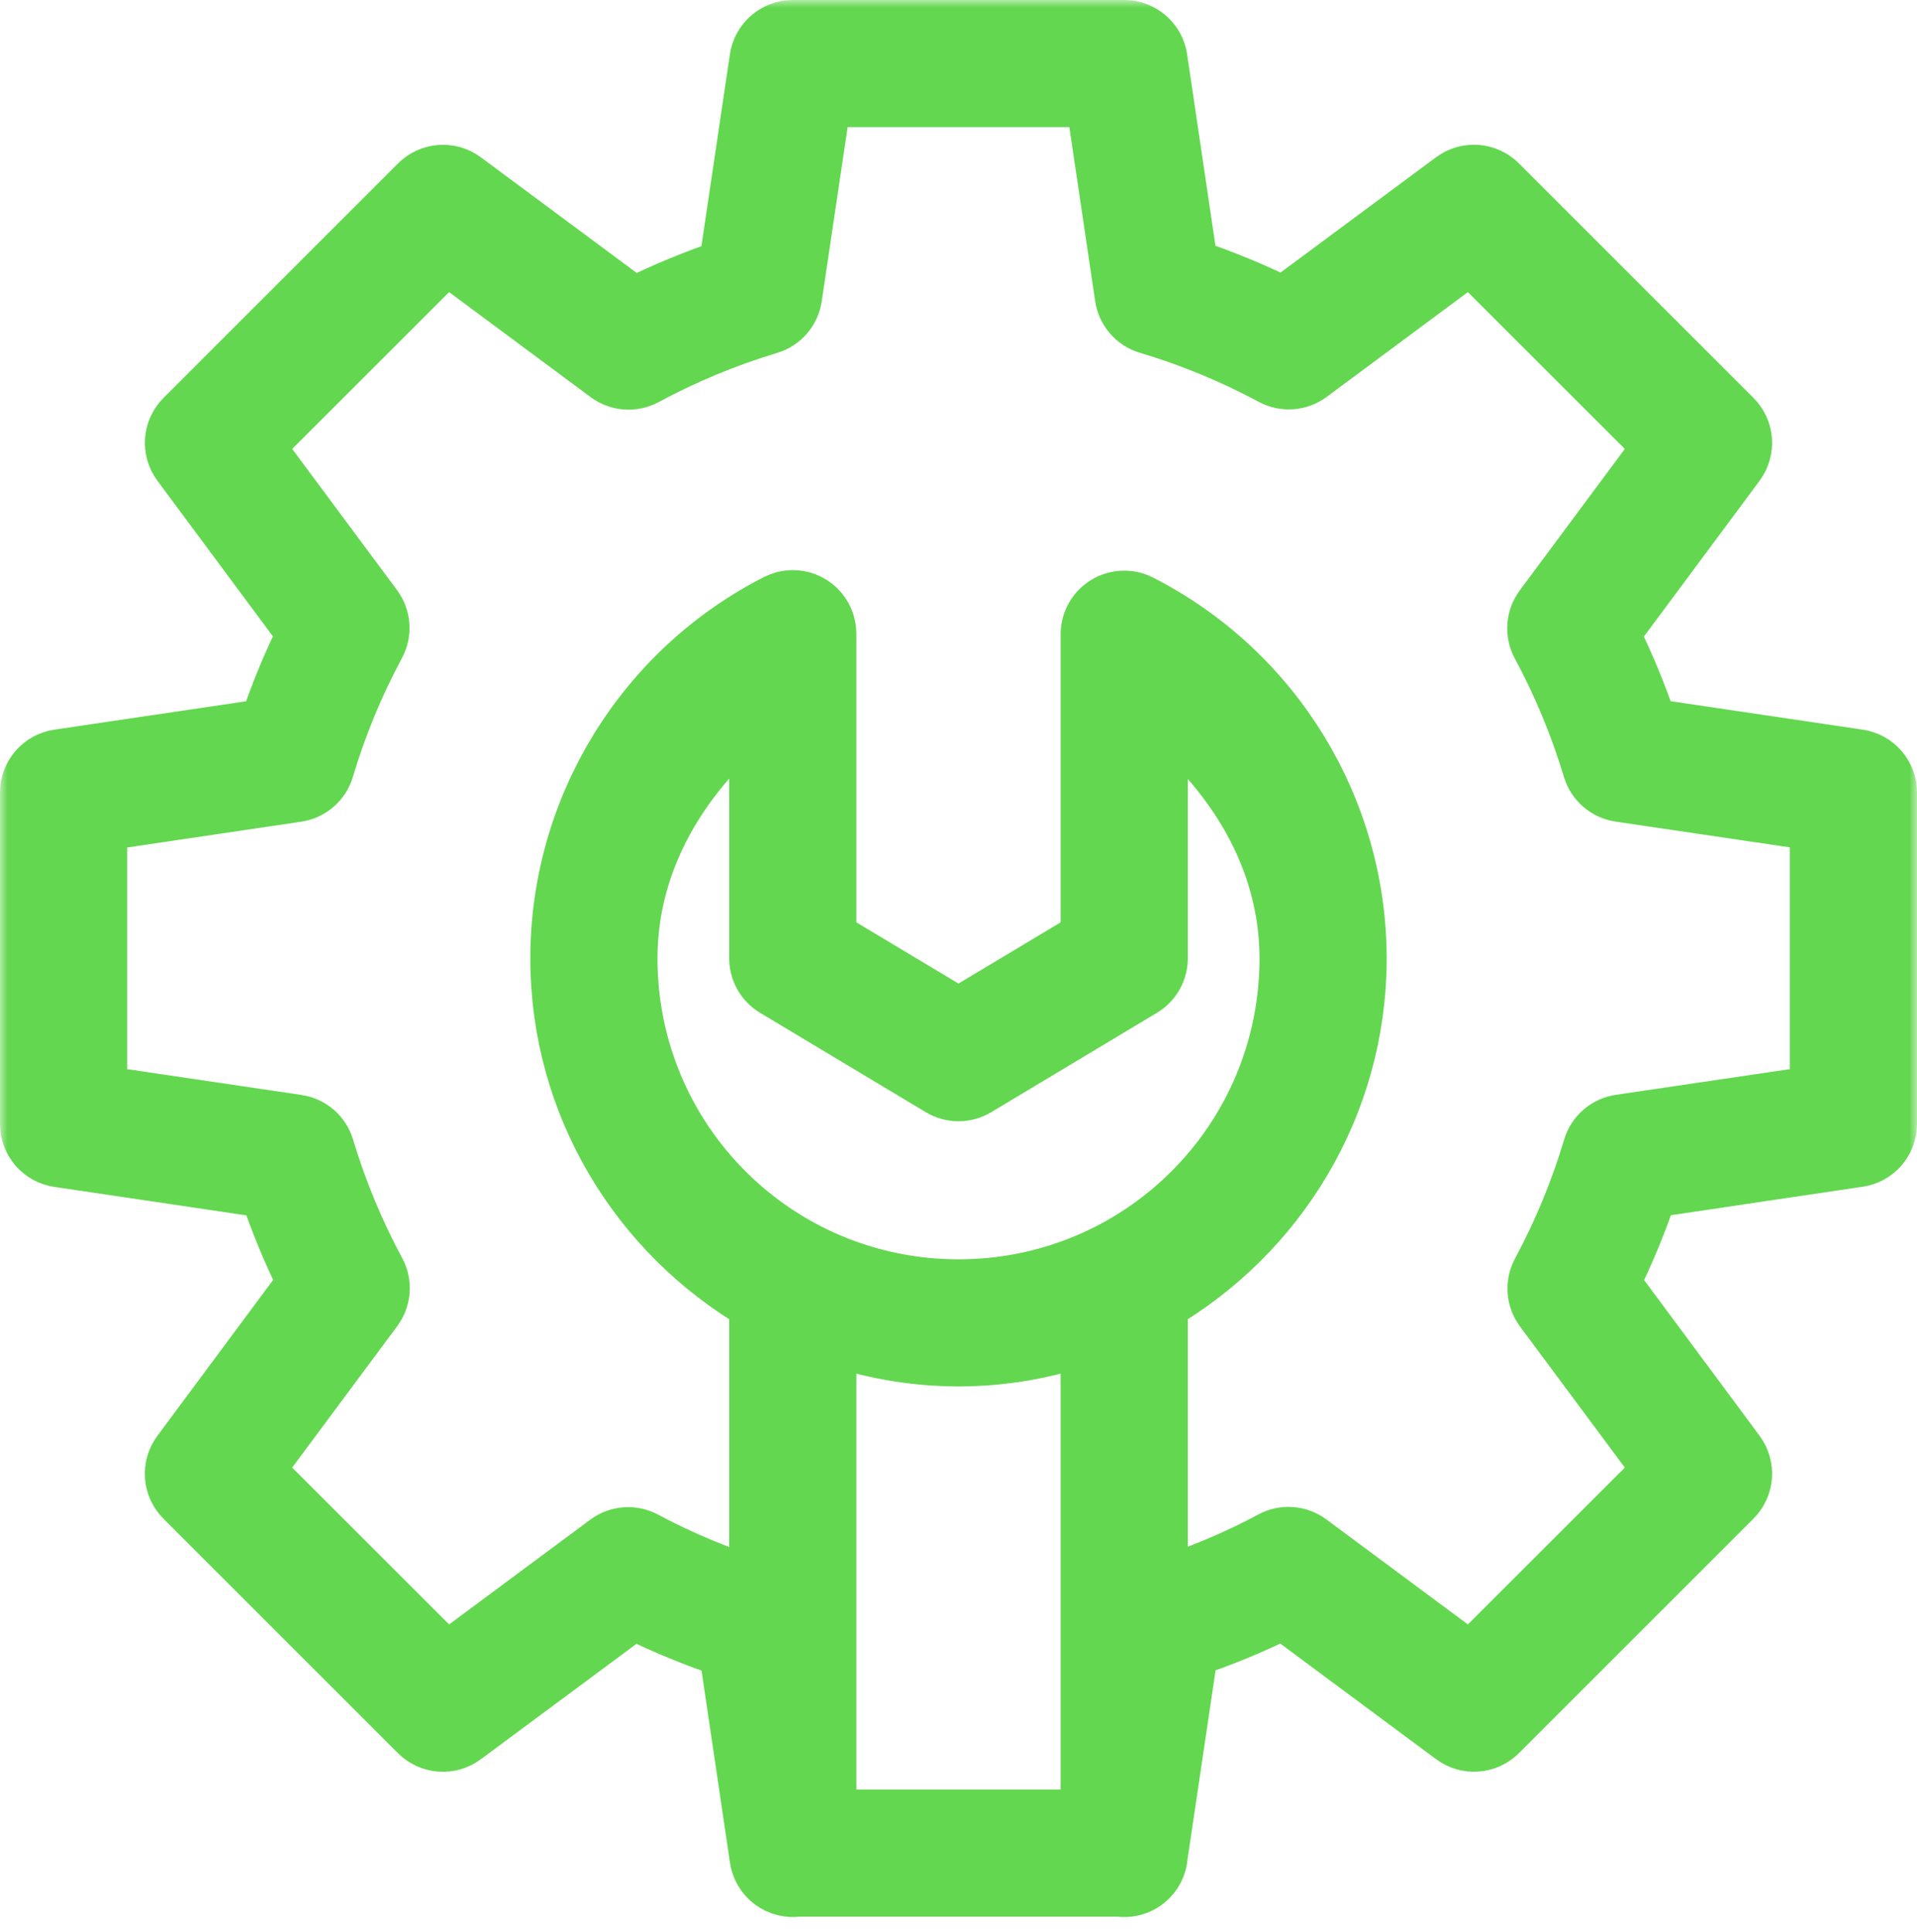 <?xml version="1.0" encoding="UTF-8"?> <svg xmlns="http://www.w3.org/2000/svg" width="126" height="127" viewBox="0 0 126 127" fill="none"> <mask id="path-1-outside-1_59_6" maskUnits="userSpaceOnUse" x="0" y="0" width="126" height="127" fill="black"> <rect fill="white" width="126" height="127"></rect> <path d="M52.107 2C51.586 2 51.082 2.188 50.687 2.528C50.291 2.869 50.032 3.339 49.954 3.855L47.903 17.675C45.751 18.394 43.66 19.256 41.631 20.271L30.415 11.948C29.995 11.636 29.476 11.486 28.954 11.525C28.432 11.564 27.942 11.79 27.573 12.161L12.161 27.573C11.792 27.941 11.568 28.43 11.529 28.95C11.49 29.47 11.639 29.987 11.948 30.407L20.263 41.614C19.249 43.648 18.383 45.747 17.667 47.903L3.864 49.946C3.345 50.021 2.871 50.282 2.529 50.679C2.186 51.076 1.999 51.583 2 52.107V73.893C2 74.414 2.188 74.918 2.528 75.314C2.869 75.709 3.339 75.968 3.855 76.046L17.684 78.097C18.401 80.245 19.267 82.335 20.28 84.36L11.948 95.585C11.636 96.005 11.486 96.524 11.525 97.046C11.564 97.568 11.79 98.058 12.161 98.427L27.573 113.839C27.943 114.209 28.434 114.433 28.956 114.47C29.478 114.508 29.996 114.356 30.415 114.043L41.614 105.737C43.65 106.753 45.753 107.616 47.912 108.333L49.937 122.017V122.034L49.954 122.136C49.993 122.423 50.088 122.699 50.234 122.948C50.38 123.198 50.575 123.415 50.806 123.589C51.037 123.762 51.301 123.888 51.581 123.958C51.862 124.029 52.153 124.043 52.439 124H73.561C73.862 124.047 74.169 124.03 74.463 123.951C74.757 123.872 75.031 123.732 75.267 123.54C75.504 123.348 75.698 123.109 75.836 122.838C75.975 122.567 76.055 122.27 76.071 121.966L78.097 108.316C80.249 107.598 82.34 106.735 84.369 105.72L95.585 114.043C96.005 114.355 96.524 114.505 97.046 114.466C97.568 114.427 98.058 114.201 98.427 113.83L113.839 98.419C114.208 98.05 114.432 97.561 114.471 97.041C114.51 96.521 114.361 96.005 114.052 95.585L105.737 84.369C106.751 82.335 107.617 80.245 108.333 78.088L122.136 76.037C122.652 75.962 123.124 75.704 123.466 75.311C123.808 74.917 123.997 74.414 124 73.893V52.107C124.002 51.584 123.815 51.078 123.475 50.681C123.134 50.284 122.662 50.023 122.145 49.946L108.316 47.895C107.599 45.747 106.733 43.656 105.72 41.631L114.052 30.407C114.361 29.987 114.51 29.47 114.471 28.95C114.432 28.43 114.208 27.941 113.839 27.573L98.427 12.161C98.059 11.789 97.569 11.562 97.047 11.521C96.525 11.48 96.006 11.629 95.585 11.94L84.386 20.245C82.35 19.23 80.248 18.367 78.088 17.65L76.046 3.847C75.967 3.333 75.706 2.864 75.311 2.525C74.916 2.186 74.413 2 73.893 2H52.107ZM53.988 6.357H72.012L73.961 19.505C74.021 19.915 74.198 20.3 74.469 20.613C74.74 20.927 75.095 21.157 75.493 21.275C78.329 22.121 81.073 23.252 83.679 24.654C84.044 24.85 84.457 24.938 84.87 24.908C85.283 24.878 85.679 24.73 86.011 24.483L96.674 16.569L109.431 29.317L101.491 40.014C101.245 40.347 101.1 40.744 101.071 41.157C101.042 41.57 101.132 41.982 101.329 42.346C102.729 44.943 103.86 47.674 104.708 50.499C104.826 50.895 105.054 51.249 105.366 51.52C105.678 51.792 106.061 51.969 106.469 52.031L119.643 53.979V72.012L106.495 73.952C106.085 74.013 105.7 74.189 105.387 74.46C105.073 74.732 104.843 75.087 104.725 75.484C103.879 78.321 102.748 81.064 101.346 83.671C101.149 84.035 101.059 84.447 101.088 84.86C101.117 85.273 101.262 85.669 101.508 86.003L109.431 96.674L96.674 109.422L85.986 101.491C85.653 101.244 85.257 101.097 84.844 101.067C84.432 101.036 84.019 101.125 83.654 101.321C81.237 102.623 78.69 103.669 76.071 104.495V85.603C83.872 81.073 89.143 72.649 89.143 63C89.132 53.191 83.618 44.209 74.88 39.751C74.549 39.582 74.18 39.501 73.808 39.516C73.437 39.53 73.075 39.639 72.758 39.833C72.441 40.027 72.178 40.298 71.996 40.622C71.813 40.946 71.716 41.311 71.714 41.682V61.766L63 66.991L54.286 61.766V41.657C54.286 41.365 54.227 41.076 54.114 40.807C54 40.538 53.833 40.295 53.624 40.092C53.414 39.889 53.166 39.73 52.894 39.624C52.621 39.519 52.331 39.469 52.039 39.478C51.719 39.489 51.405 39.571 51.12 39.717C42.374 44.18 36.858 53.18 36.857 63C36.857 72.649 42.128 81.073 49.929 85.603V104.512C47.301 103.688 44.747 102.642 42.321 101.338C41.956 101.142 41.543 101.053 41.13 101.084C40.717 101.114 40.321 101.261 39.989 101.508L29.326 109.422L16.569 96.674L24.509 85.977C24.755 85.644 24.9 85.248 24.929 84.835C24.958 84.422 24.868 84.009 24.671 83.645C23.271 81.049 22.14 78.318 21.292 75.493C21.174 75.097 20.946 74.742 20.634 74.471C20.322 74.2 19.939 74.023 19.531 73.961L6.357 72.012V53.988L19.505 52.039C19.915 51.979 20.3 51.802 20.613 51.531C20.927 51.26 21.157 50.905 21.275 50.507C22.121 47.671 23.252 44.927 24.654 42.321C24.851 41.957 24.941 41.544 24.912 41.131C24.883 40.718 24.738 40.322 24.492 39.989L16.569 29.317L29.326 16.569L40.014 24.501C40.347 24.748 40.742 24.895 41.156 24.925C41.569 24.955 41.981 24.867 42.346 24.671C44.943 23.271 47.682 22.132 50.507 21.284C50.902 21.164 51.254 20.935 51.524 20.624C51.794 20.312 51.969 19.93 52.031 19.522L53.988 6.357ZM49.929 46.525V63C49.929 63.375 50.026 63.744 50.211 64.07C50.396 64.397 50.662 64.67 50.984 64.864L61.877 71.399C62.216 71.603 62.604 71.711 63 71.711C63.396 71.711 63.784 71.603 64.123 71.399L75.016 64.864C75.338 64.67 75.604 64.397 75.789 64.07C75.974 63.744 76.071 63.375 76.071 63V46.55C81.171 50.629 84.778 56.311 84.786 63C84.786 75.058 75.058 84.786 63 84.786C50.942 84.786 41.214 75.058 41.214 63C41.215 56.303 44.823 50.608 49.929 46.525ZM54.286 87.611C57.017 88.582 59.94 89.143 63 89.143C66.06 89.143 68.983 88.582 71.714 87.611V119.643H54.286V87.611Z"></path> </mask> <path d="M52.107 2C51.586 2 51.082 2.188 50.687 2.528C50.291 2.869 50.032 3.339 49.954 3.855L47.903 17.675C45.751 18.394 43.66 19.256 41.631 20.271L30.415 11.948C29.995 11.636 29.476 11.486 28.954 11.525C28.432 11.564 27.942 11.79 27.573 12.161L12.161 27.573C11.792 27.941 11.568 28.43 11.529 28.95C11.49 29.47 11.639 29.987 11.948 30.407L20.263 41.614C19.249 43.648 18.383 45.747 17.667 47.903L3.864 49.946C3.345 50.021 2.871 50.282 2.529 50.679C2.186 51.076 1.999 51.583 2 52.107V73.893C2 74.414 2.188 74.918 2.528 75.314C2.869 75.709 3.339 75.968 3.855 76.046L17.684 78.097C18.401 80.245 19.267 82.335 20.28 84.36L11.948 95.585C11.636 96.005 11.486 96.524 11.525 97.046C11.564 97.568 11.79 98.058 12.161 98.427L27.573 113.839C27.943 114.209 28.434 114.433 28.956 114.47C29.478 114.508 29.996 114.356 30.415 114.043L41.614 105.737C43.65 106.753 45.753 107.616 47.912 108.333L49.937 122.017V122.034L49.954 122.136C49.993 122.423 50.088 122.699 50.234 122.948C50.38 123.198 50.575 123.415 50.806 123.589C51.037 123.762 51.301 123.888 51.581 123.958C51.862 124.029 52.153 124.043 52.439 124H73.561C73.862 124.047 74.169 124.03 74.463 123.951C74.757 123.872 75.031 123.732 75.267 123.54C75.504 123.348 75.698 123.109 75.836 122.838C75.975 122.567 76.055 122.27 76.071 121.966L78.097 108.316C80.249 107.598 82.34 106.735 84.369 105.72L95.585 114.043C96.005 114.355 96.524 114.505 97.046 114.466C97.568 114.427 98.058 114.201 98.427 113.83L113.839 98.419C114.208 98.05 114.432 97.561 114.471 97.041C114.51 96.521 114.361 96.005 114.052 95.585L105.737 84.369C106.751 82.335 107.617 80.245 108.333 78.088L122.136 76.037C122.652 75.962 123.124 75.704 123.466 75.311C123.808 74.917 123.997 74.414 124 73.893V52.107C124.002 51.584 123.815 51.078 123.475 50.681C123.134 50.284 122.662 50.023 122.145 49.946L108.316 47.895C107.599 45.747 106.733 43.656 105.72 41.631L114.052 30.407C114.361 29.987 114.51 29.47 114.471 28.95C114.432 28.43 114.208 27.941 113.839 27.573L98.427 12.161C98.059 11.789 97.569 11.562 97.047 11.521C96.525 11.48 96.006 11.629 95.585 11.94L84.386 20.245C82.35 19.23 80.248 18.367 78.088 17.65L76.046 3.847C75.967 3.333 75.706 2.864 75.311 2.525C74.916 2.186 74.413 2 73.893 2H52.107ZM53.988 6.357H72.012L73.961 19.505C74.021 19.915 74.198 20.3 74.469 20.613C74.74 20.927 75.095 21.157 75.493 21.275C78.329 22.121 81.073 23.252 83.679 24.654C84.044 24.85 84.457 24.938 84.87 24.908C85.283 24.878 85.679 24.73 86.011 24.483L96.674 16.569L109.431 29.317L101.491 40.014C101.245 40.347 101.1 40.744 101.071 41.157C101.042 41.57 101.132 41.982 101.329 42.346C102.729 44.943 103.86 47.674 104.708 50.499C104.826 50.895 105.054 51.249 105.366 51.52C105.678 51.792 106.061 51.969 106.469 52.031L119.643 53.979V72.012L106.495 73.952C106.085 74.013 105.7 74.189 105.387 74.46C105.073 74.732 104.843 75.087 104.725 75.484C103.879 78.321 102.748 81.064 101.346 83.671C101.149 84.035 101.059 84.447 101.088 84.86C101.117 85.273 101.262 85.669 101.508 86.003L109.431 96.674L96.674 109.422L85.986 101.491C85.653 101.244 85.257 101.097 84.844 101.067C84.432 101.036 84.019 101.125 83.654 101.321C81.237 102.623 78.69 103.669 76.071 104.495V85.603C83.872 81.073 89.143 72.649 89.143 63C89.132 53.191 83.618 44.209 74.88 39.751C74.549 39.582 74.18 39.501 73.808 39.516C73.437 39.53 73.075 39.639 72.758 39.833C72.441 40.027 72.178 40.298 71.996 40.622C71.813 40.946 71.716 41.311 71.714 41.682V61.766L63 66.991L54.286 61.766V41.657C54.286 41.365 54.227 41.076 54.114 40.807C54 40.538 53.833 40.295 53.624 40.092C53.414 39.889 53.166 39.73 52.894 39.624C52.621 39.519 52.331 39.469 52.039 39.478C51.719 39.489 51.405 39.571 51.12 39.717C42.374 44.18 36.858 53.18 36.857 63C36.857 72.649 42.128 81.073 49.929 85.603V104.512C47.301 103.688 44.747 102.642 42.321 101.338C41.956 101.142 41.543 101.053 41.13 101.084C40.717 101.114 40.321 101.261 39.989 101.508L29.326 109.422L16.569 96.674L24.509 85.977C24.755 85.644 24.9 85.248 24.929 84.835C24.958 84.422 24.868 84.009 24.671 83.645C23.271 81.049 22.14 78.318 21.292 75.493C21.174 75.097 20.946 74.742 20.634 74.471C20.322 74.2 19.939 74.023 19.531 73.961L6.357 72.012V53.988L19.505 52.039C19.915 51.979 20.3 51.802 20.613 51.531C20.927 51.26 21.157 50.905 21.275 50.507C22.121 47.671 23.252 44.927 24.654 42.321C24.851 41.957 24.941 41.544 24.912 41.131C24.883 40.718 24.738 40.322 24.492 39.989L16.569 29.317L29.326 16.569L40.014 24.501C40.347 24.748 40.742 24.895 41.156 24.925C41.569 24.955 41.981 24.867 42.346 24.671C44.943 23.271 47.682 22.132 50.507 21.284C50.902 21.164 51.254 20.935 51.524 20.624C51.794 20.312 51.969 19.93 52.031 19.522L53.988 6.357ZM49.929 46.525V63C49.929 63.375 50.026 63.744 50.211 64.07C50.396 64.397 50.662 64.67 50.984 64.864L61.877 71.399C62.216 71.603 62.604 71.711 63 71.711C63.396 71.711 63.784 71.603 64.123 71.399L75.016 64.864C75.338 64.67 75.604 64.397 75.789 64.07C75.974 63.744 76.071 63.375 76.071 63V46.55C81.171 50.629 84.778 56.311 84.786 63C84.786 75.058 75.058 84.786 63 84.786C50.942 84.786 41.214 75.058 41.214 63C41.215 56.303 44.823 50.608 49.929 46.525ZM54.286 87.611C57.017 88.582 59.94 89.143 63 89.143C66.06 89.143 68.983 88.582 71.714 87.611V119.643H54.286V87.611Z" fill="#63D750"></path> <path d="M52.107 2C51.586 2 51.082 2.188 50.687 2.528C50.291 2.869 50.032 3.339 49.954 3.855L47.903 17.675C45.751 18.394 43.66 19.256 41.631 20.271L30.415 11.948C29.995 11.636 29.476 11.486 28.954 11.525C28.432 11.564 27.942 11.79 27.573 12.161L12.161 27.573C11.792 27.941 11.568 28.43 11.529 28.95C11.49 29.47 11.639 29.987 11.948 30.407L20.263 41.614C19.249 43.648 18.383 45.747 17.667 47.903L3.864 49.946C3.345 50.021 2.871 50.282 2.529 50.679C2.186 51.076 1.999 51.583 2 52.107V73.893C2 74.414 2.188 74.918 2.528 75.314C2.869 75.709 3.339 75.968 3.855 76.046L17.684 78.097C18.401 80.245 19.267 82.335 20.28 84.36L11.948 95.585C11.636 96.005 11.486 96.524 11.525 97.046C11.564 97.568 11.79 98.058 12.161 98.427L27.573 113.839C27.943 114.209 28.434 114.433 28.956 114.47C29.478 114.508 29.996 114.356 30.415 114.043L41.614 105.737C43.65 106.753 45.753 107.616 47.912 108.333L49.937 122.017V122.034L49.954 122.136C49.993 122.423 50.088 122.699 50.234 122.948C50.38 123.198 50.575 123.415 50.806 123.589C51.037 123.762 51.301 123.888 51.581 123.958C51.862 124.029 52.153 124.043 52.439 124H73.561C73.862 124.047 74.169 124.03 74.463 123.951C74.757 123.872 75.031 123.732 75.267 123.54C75.504 123.348 75.698 123.109 75.836 122.838C75.975 122.567 76.055 122.27 76.071 121.966L78.097 108.316C80.249 107.598 82.34 106.735 84.369 105.72L95.585 114.043C96.005 114.355 96.524 114.505 97.046 114.466C97.568 114.427 98.058 114.201 98.427 113.83L113.839 98.419C114.208 98.05 114.432 97.561 114.471 97.041C114.51 96.521 114.361 96.005 114.052 95.585L105.737 84.369C106.751 82.335 107.617 80.245 108.333 78.088L122.136 76.037C122.652 75.962 123.124 75.704 123.466 75.311C123.808 74.917 123.997 74.414 124 73.893V52.107C124.002 51.584 123.815 51.078 123.475 50.681C123.134 50.284 122.662 50.023 122.145 49.946L108.316 47.895C107.599 45.747 106.733 43.656 105.72 41.631L114.052 30.407C114.361 29.987 114.51 29.47 114.471 28.95C114.432 28.43 114.208 27.941 113.839 27.573L98.427 12.161C98.059 11.789 97.569 11.562 97.047 11.521C96.525 11.48 96.006 11.629 95.585 11.94L84.386 20.245C82.35 19.23 80.248 18.367 78.088 17.65L76.046 3.847C75.967 3.333 75.706 2.864 75.311 2.525C74.916 2.186 74.413 2 73.893 2H52.107ZM53.988 6.357H72.012L73.961 19.505C74.021 19.915 74.198 20.3 74.469 20.613C74.74 20.927 75.095 21.157 75.493 21.275C78.329 22.121 81.073 23.252 83.679 24.654C84.044 24.85 84.457 24.938 84.87 24.908C85.283 24.878 85.679 24.73 86.011 24.483L96.674 16.569L109.431 29.317L101.491 40.014C101.245 40.347 101.1 40.744 101.071 41.157C101.042 41.57 101.132 41.982 101.329 42.346C102.729 44.943 103.86 47.674 104.708 50.499C104.826 50.895 105.054 51.249 105.366 51.52C105.678 51.792 106.061 51.969 106.469 52.031L119.643 53.979V72.012L106.495 73.952C106.085 74.013 105.7 74.189 105.387 74.46C105.073 74.732 104.843 75.087 104.725 75.484C103.879 78.321 102.748 81.064 101.346 83.671C101.149 84.035 101.059 84.447 101.088 84.86C101.117 85.273 101.262 85.669 101.508 86.003L109.431 96.674L96.674 109.422L85.986 101.491C85.653 101.244 85.257 101.097 84.844 101.067C84.432 101.036 84.019 101.125 83.654 101.321C81.237 102.623 78.69 103.669 76.071 104.495V85.603C83.872 81.073 89.143 72.649 89.143 63C89.132 53.191 83.618 44.209 74.88 39.751C74.549 39.582 74.18 39.501 73.808 39.516C73.437 39.53 73.075 39.639 72.758 39.833C72.441 40.027 72.178 40.298 71.996 40.622C71.813 40.946 71.716 41.311 71.714 41.682V61.766L63 66.991L54.286 61.766V41.657C54.286 41.365 54.227 41.076 54.114 40.807C54 40.538 53.833 40.295 53.624 40.092C53.414 39.889 53.166 39.73 52.894 39.624C52.621 39.519 52.331 39.469 52.039 39.478C51.719 39.489 51.405 39.571 51.12 39.717C42.374 44.18 36.858 53.18 36.857 63C36.857 72.649 42.128 81.073 49.929 85.603V104.512C47.301 103.688 44.747 102.642 42.321 101.338C41.956 101.142 41.543 101.053 41.13 101.084C40.717 101.114 40.321 101.261 39.989 101.508L29.326 109.422L16.569 96.674L24.509 85.977C24.755 85.644 24.9 85.248 24.929 84.835C24.958 84.422 24.868 84.009 24.671 83.645C23.271 81.049 22.14 78.318 21.292 75.493C21.174 75.097 20.946 74.742 20.634 74.471C20.322 74.2 19.939 74.023 19.531 73.961L6.357 72.012V53.988L19.505 52.039C19.915 51.979 20.3 51.802 20.613 51.531C20.927 51.26 21.157 50.905 21.275 50.507C22.121 47.671 23.252 44.927 24.654 42.321C24.851 41.957 24.941 41.544 24.912 41.131C24.883 40.718 24.738 40.322 24.492 39.989L16.569 29.317L29.326 16.569L40.014 24.501C40.347 24.748 40.742 24.895 41.156 24.925C41.569 24.955 41.981 24.867 42.346 24.671C44.943 23.271 47.682 22.132 50.507 21.284C50.902 21.164 51.254 20.935 51.524 20.624C51.794 20.312 51.969 19.93 52.031 19.522L53.988 6.357ZM49.929 46.525V63C49.929 63.375 50.026 63.744 50.211 64.07C50.396 64.397 50.662 64.67 50.984 64.864L61.877 71.399C62.216 71.603 62.604 71.711 63 71.711C63.396 71.711 63.784 71.603 64.123 71.399L75.016 64.864C75.338 64.67 75.604 64.397 75.789 64.07C75.974 63.744 76.071 63.375 76.071 63V46.55C81.171 50.629 84.778 56.311 84.786 63C84.786 75.058 75.058 84.786 63 84.786C50.942 84.786 41.214 75.058 41.214 63C41.215 56.303 44.823 50.608 49.929 46.525ZM54.286 87.611C57.017 88.582 59.94 89.143 63 89.143C66.06 89.143 68.983 88.582 71.714 87.611V119.643H54.286V87.611Z" stroke="#63D750" stroke-width="4" mask="url(#path-1-outside-1_59_6)"></path> </svg> 